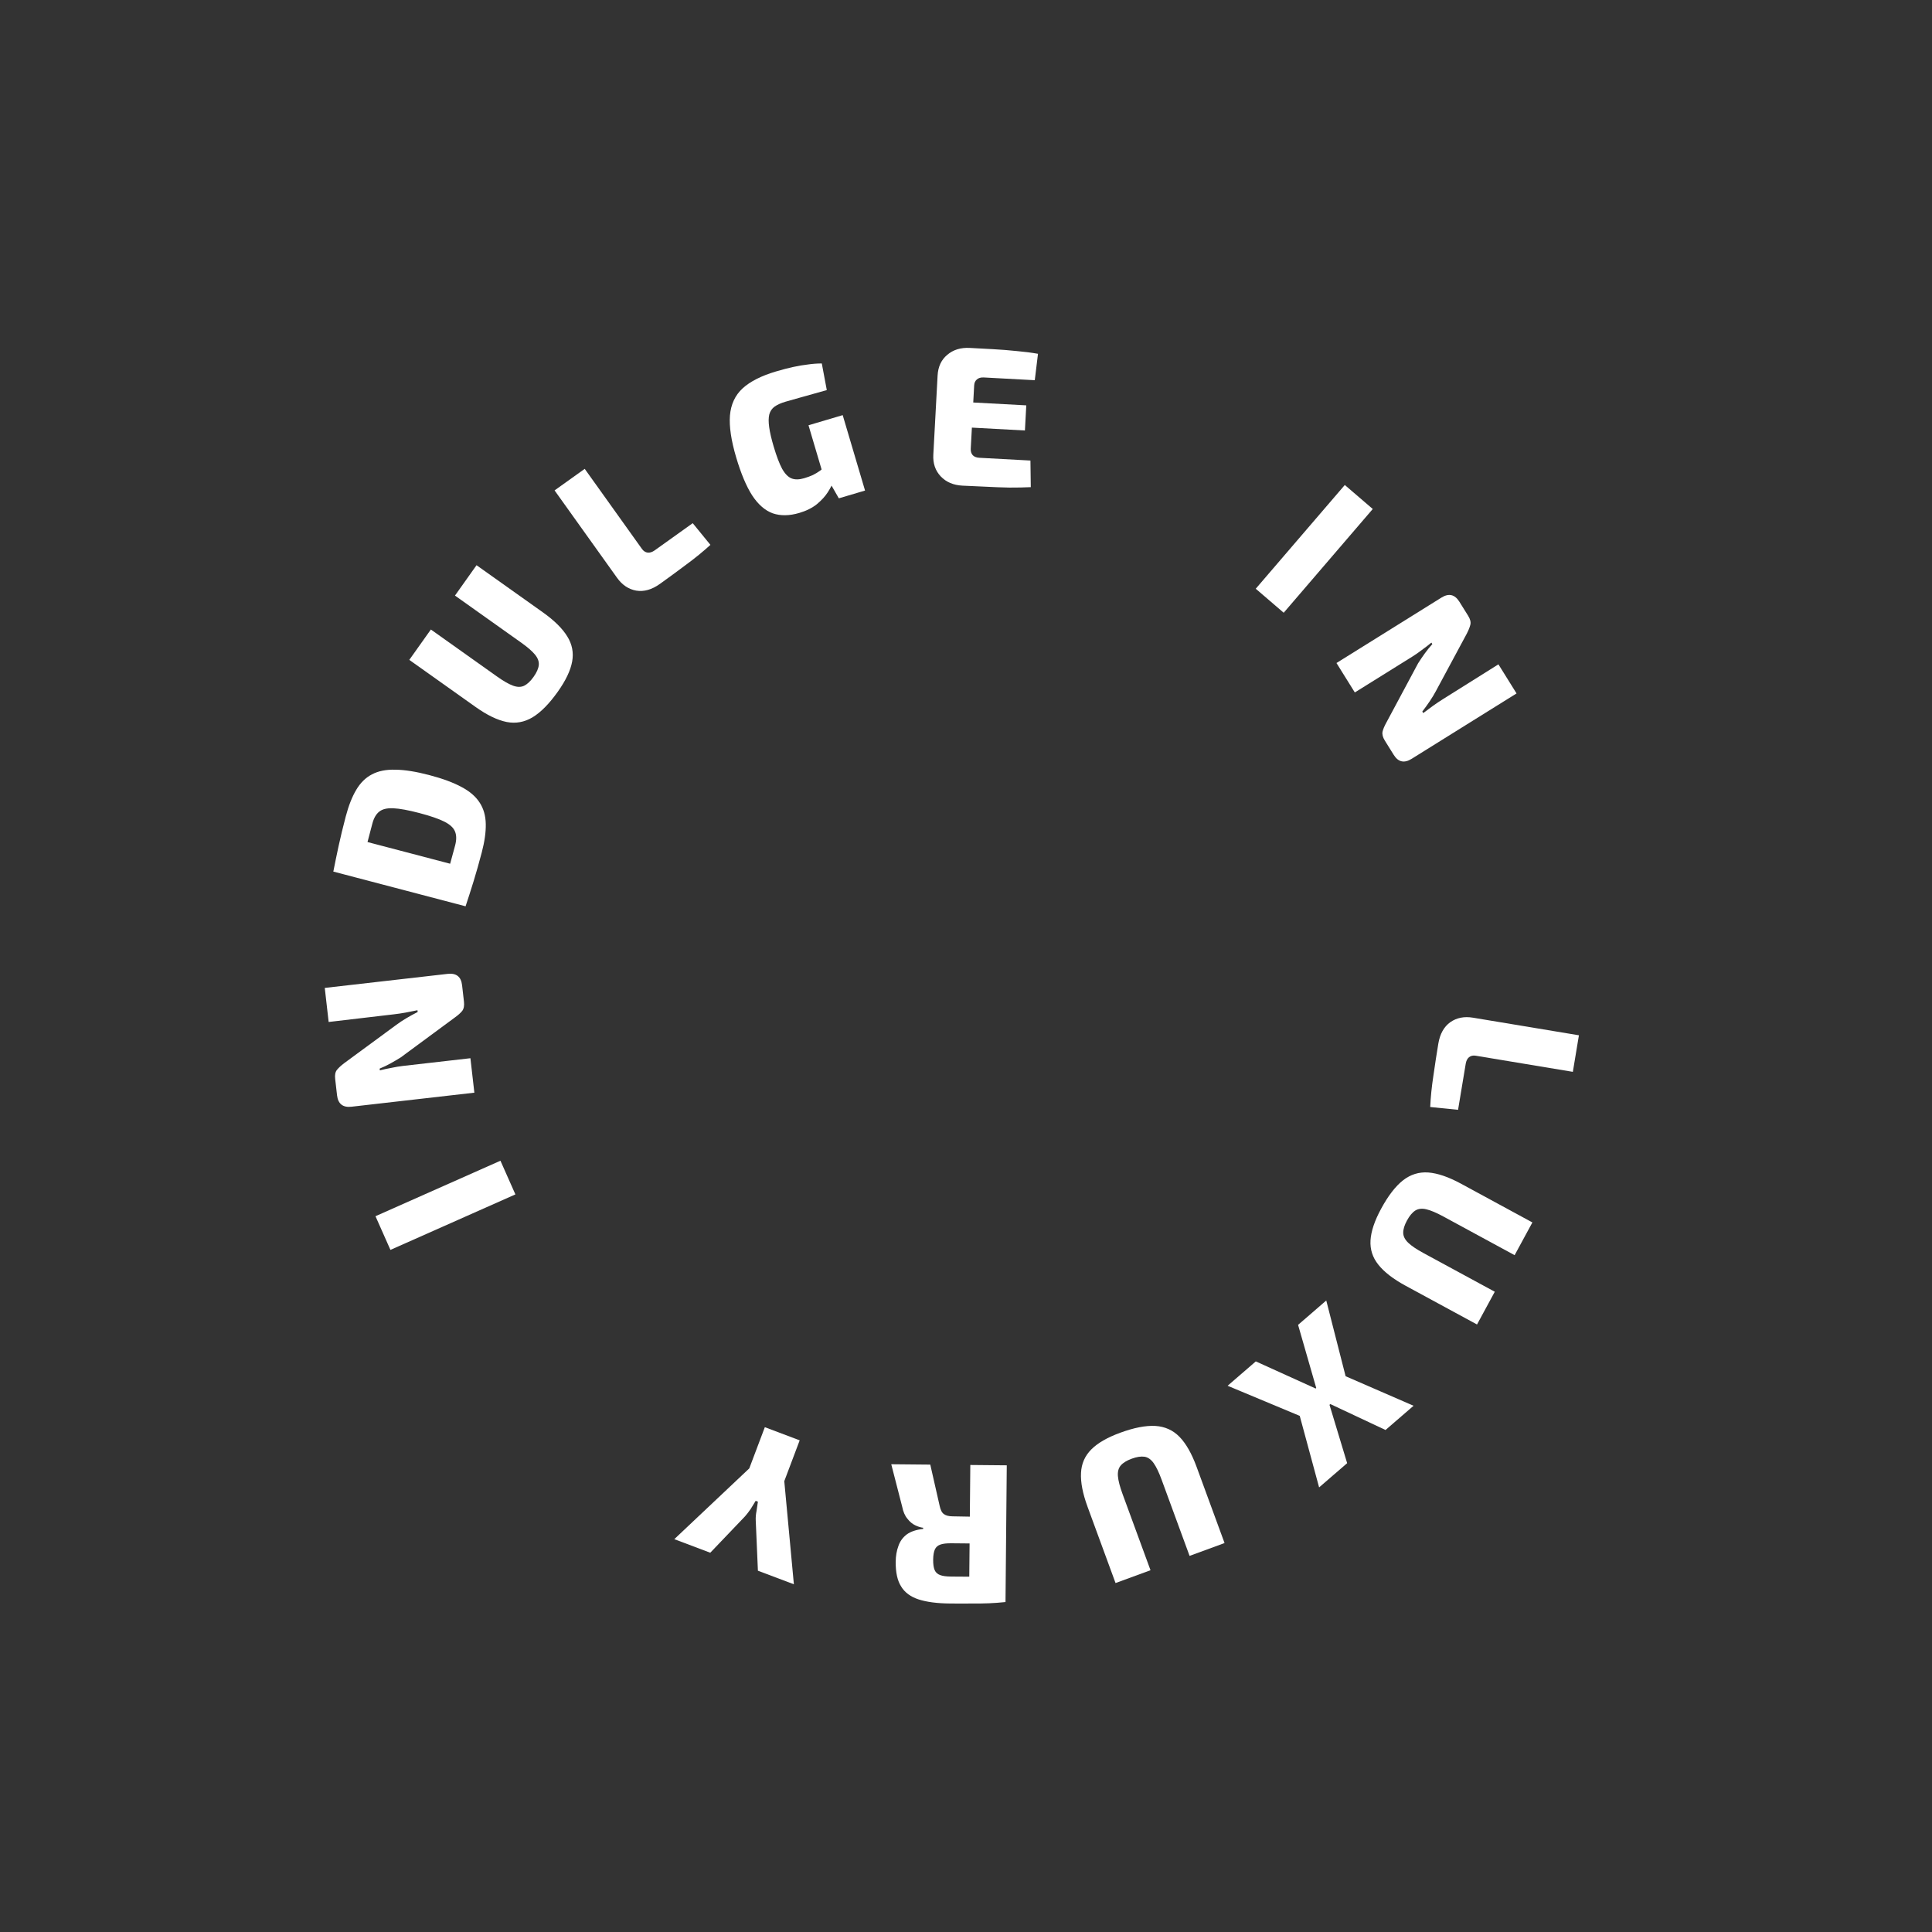<svg xmlns="http://www.w3.org/2000/svg" width="195" height="195" viewBox="0 0 195 195" fill="none"><rect x="0" y="0" width="195" height="195" fill="#333333" stroke="none"/><path d="M37.898 122.754L50.511 117.154L52.02 120.554L39.407 126.154L37.898 122.754Z" fill="white"></path><path d="M32.779 99.712L45.179 98.295C46.053 98.195 46.539 98.575 46.638 99.436L46.829 101.106C46.874 101.503 46.815 101.812 46.653 102.031C46.488 102.238 46.239 102.461 45.904 102.701L40.446 106.727C40.133 106.924 39.793 107.123 39.427 107.326C39.061 107.529 38.692 107.706 38.32 107.855L38.34 108.034C38.719 107.937 39.111 107.852 39.519 107.779C39.912 107.694 40.294 107.63 40.665 107.587L47.48 106.808L47.878 110.286L35.479 111.703C34.604 111.803 34.117 111.416 34.017 110.541L33.829 108.892C33.783 108.495 33.843 108.193 34.007 107.986C34.171 107.779 34.42 107.55 34.754 107.297L40.009 103.435C40.306 103.213 40.636 102.994 41.001 102.778C41.365 102.562 41.75 102.35 42.156 102.143L42.136 101.964C41.73 102.051 41.329 102.13 40.935 102.202C40.541 102.274 40.145 102.332 39.747 102.378L33.172 103.15L32.779 99.712Z" fill="white"></path><path d="M34.892 82.426C35.18 81.329 35.533 80.43 35.952 79.726C36.374 79.01 36.904 78.488 37.542 78.159C38.183 77.817 38.976 77.66 39.92 77.687C40.854 77.698 41.992 77.879 43.333 78.231C44.675 78.584 45.761 78.986 46.594 79.439C47.416 79.875 48.023 80.4 48.414 81.012C48.808 81.612 49.013 82.328 49.029 83.159C49.048 83.977 48.914 84.935 48.627 86.031C48.346 87.101 48.067 88.083 47.792 88.975C47.52 89.855 47.253 90.688 46.991 91.474L44.771 89.299C44.931 88.845 45.114 88.279 45.319 87.603C45.511 86.922 45.718 86.163 45.938 85.325C46.083 84.77 46.081 84.308 45.93 83.938C45.782 83.554 45.422 83.219 44.85 82.93C44.278 82.642 43.437 82.353 42.328 82.062C41.219 81.771 40.344 81.61 39.704 81.58C39.064 81.55 38.586 81.665 38.269 81.927C37.956 82.175 37.726 82.577 37.581 83.132C37.374 83.918 37.19 84.621 37.027 85.24C36.868 85.846 36.714 86.433 36.565 87L33.643 87.97C33.805 87.144 33.982 86.288 34.173 85.401C34.368 84.501 34.608 83.509 34.892 82.426ZM34.598 84.334L47.946 87.837L46.991 91.474L33.643 87.97L34.598 84.334Z" fill="white"></path><path d="M48.098 57.048L54.783 61.797C55.946 62.623 56.773 63.44 57.263 64.246C57.75 65.034 57.912 65.876 57.748 66.774C57.585 67.672 57.102 68.686 56.298 69.817C55.434 71.034 54.585 71.895 53.752 72.399C52.927 72.892 52.055 73.05 51.136 72.871C50.205 72.684 49.158 72.177 47.995 71.351L41.311 66.602L43.488 63.537L50.173 68.286C50.814 68.742 51.349 69.048 51.777 69.205C52.205 69.362 52.579 69.366 52.898 69.216C53.224 69.056 53.542 68.758 53.851 68.323C54.168 67.877 54.344 67.48 54.38 67.129C54.417 66.779 54.29 66.427 54.001 66.075C53.712 65.722 53.247 65.318 52.605 64.862L45.921 60.113L48.098 57.048Z" fill="white"></path><path d="M59.017 47.322L64.797 55.409C64.952 55.626 65.147 55.749 65.381 55.778C65.607 55.797 65.839 55.721 66.078 55.55L69.918 52.805L71.704 54.995C70.96 55.674 70.142 56.341 69.25 56.995C68.365 57.66 67.483 58.307 66.605 58.935C65.791 59.516 64.994 59.742 64.213 59.612C63.442 59.475 62.797 59.042 62.278 58.316L55.974 49.497L59.017 47.322Z" fill="white"></path><path d="M78.324 37.491C78.976 37.298 79.557 37.146 80.067 37.037C80.59 36.924 81.08 36.841 81.537 36.789C82.004 36.72 82.473 36.685 82.946 36.685L83.45 39.372C82.986 39.496 82.537 39.622 82.102 39.751C81.664 39.867 81.221 39.991 80.773 40.123C80.322 40.243 79.822 40.385 79.272 40.548C78.825 40.68 78.463 40.843 78.186 41.036C77.922 41.226 77.743 41.487 77.647 41.822C77.564 42.152 77.56 42.585 77.635 43.119C77.706 43.64 77.857 44.291 78.088 45.07C78.38 46.055 78.665 46.805 78.943 47.32C79.234 47.832 79.552 48.155 79.897 48.289C80.243 48.423 80.665 48.416 81.164 48.268C81.496 48.17 81.791 48.062 82.048 47.944C82.314 47.809 82.544 47.672 82.739 47.53C82.942 47.373 83.118 47.237 83.265 47.124L84.096 48.589C84.005 48.893 83.822 49.261 83.546 49.69C83.279 50.103 82.911 50.504 82.442 50.893C81.97 51.27 81.382 51.562 80.679 51.77C79.682 52.066 78.789 52.08 78.001 51.813C77.221 51.53 76.528 50.928 75.922 50.009C75.329 49.087 74.79 47.807 74.305 46.171C73.797 44.458 73.588 43.046 73.675 41.935C73.772 40.808 74.198 39.896 74.951 39.2C75.717 38.5 76.841 37.93 78.324 37.491ZM85.055 41.9L87.311 49.513L84.664 50.297L83.583 48.407L83.069 47.87L81.603 42.923L85.055 41.9Z" fill="white"></path><path d="M97.888 35.117C98.66 35.159 99.445 35.201 100.244 35.244C101.056 35.288 101.847 35.351 102.617 35.432C103.402 35.502 104.118 35.594 104.766 35.709L104.442 38.375L99.289 38.097C98.996 38.081 98.766 38.149 98.597 38.3C98.429 38.438 98.338 38.64 98.324 38.906L97.979 45.297C97.965 45.563 98.033 45.781 98.184 45.949C98.336 46.104 98.559 46.19 98.852 46.205L104.004 46.483L104.039 49.169C103.383 49.2 102.662 49.215 101.874 49.212C101.1 49.197 100.307 49.168 99.495 49.124C98.696 49.094 97.91 49.059 97.138 49.017C96.219 48.968 95.488 48.654 94.945 48.078C94.402 47.501 94.154 46.773 94.202 45.894L94.633 37.906C94.681 37.014 95.005 36.317 95.607 35.815C96.209 35.3 96.969 35.068 97.888 35.117ZM94.856 40.442L103.584 40.913L103.447 43.449L94.719 42.978L94.856 40.442Z" fill="white"></path><path d="M138.555 51.374L129.566 61.845L126.744 59.422L135.733 48.951L138.555 51.374Z" fill="white"></path><path d="M153.068 69.99L142.477 76.591C141.73 77.057 141.127 76.922 140.669 76.186L139.78 74.761C139.569 74.421 139.489 74.117 139.542 73.849C139.602 73.592 139.731 73.283 139.931 72.923L143.133 66.944C143.331 66.632 143.552 66.306 143.796 65.966C144.039 65.625 144.297 65.308 144.568 65.012L144.473 64.86C144.173 65.109 143.855 65.355 143.518 65.596C143.2 65.842 142.882 66.063 142.566 66.261L136.744 69.89L134.893 66.919L145.484 60.318C146.23 59.852 146.836 59.993 147.302 60.74L148.18 62.148C148.392 62.488 148.468 62.786 148.408 63.043C148.348 63.3 148.222 63.615 148.029 63.986L144.94 69.73C144.767 70.058 144.563 70.397 144.326 70.749C144.09 71.1 143.833 71.457 143.555 71.819L143.651 71.971C143.98 71.719 144.308 71.475 144.633 71.241C144.958 71.007 145.291 70.784 145.63 70.572L151.238 67.053L153.068 69.99Z" fill="white"></path><path d="M158.75 108.183L148.944 106.554C148.681 106.51 148.456 106.561 148.27 106.705C148.097 106.852 147.987 107.071 147.939 107.36L147.165 112.016L144.354 111.732C144.399 110.725 144.506 109.675 144.674 108.582C144.829 107.485 144.995 106.405 145.172 105.339C145.336 104.353 145.74 103.629 146.384 103.169C147.026 102.721 147.788 102.571 148.669 102.717L159.363 104.493L158.75 108.183Z" fill="white"></path><path d="M149.078 133.683L141.871 129.773C140.617 129.092 139.698 128.382 139.114 127.64C138.536 126.917 138.274 126.1 138.328 125.189C138.383 124.278 138.74 123.213 139.402 121.994C140.114 120.681 140.853 119.724 141.619 119.124C142.378 118.535 143.225 118.274 144.16 118.341C145.106 118.414 146.206 118.791 147.46 119.471L154.667 123.382L152.874 126.687L145.667 122.776C144.975 122.401 144.408 122.161 143.964 122.057C143.52 121.953 143.148 121.994 142.85 122.181C142.545 122.379 142.265 122.713 142.011 123.182C141.75 123.662 141.623 124.079 141.629 124.431C141.635 124.783 141.803 125.117 142.132 125.432C142.462 125.747 142.972 126.093 143.664 126.468L150.871 130.378L149.078 133.683Z" fill="white"></path><path d="M133.14 150.125L131.185 142.907L123.905 139.867L126.75 137.408L133.833 140.618L135.97 147.68L133.14 150.125ZM139.844 144.332L133.167 141.194L131.017 133.721L133.862 131.262L135.815 138.905L142.674 141.886L139.844 144.332ZM132.931 142.878L131.518 141.244L134.318 138.825L135.73 140.459L132.931 142.878Z" fill="white"></path><path d="M112.594 159.78L109.769 152.082C109.277 150.742 109.057 149.602 109.109 148.659C109.153 147.734 109.497 146.948 110.14 146.3C110.783 145.652 111.755 145.09 113.057 144.612C114.459 144.097 115.645 143.868 116.617 143.923C117.577 143.983 118.385 144.347 119.042 145.015C119.703 145.695 120.28 146.705 120.771 148.044L123.596 155.742L120.066 157.038L117.241 149.34C116.97 148.601 116.703 148.046 116.439 147.674C116.174 147.303 115.868 147.088 115.521 147.031C115.161 146.979 114.73 147.044 114.23 147.228C113.716 147.416 113.346 147.645 113.118 147.913C112.889 148.181 112.795 148.543 112.834 148.997C112.873 149.452 113.028 150.048 113.299 150.787L116.123 158.485L112.594 159.78Z" fill="white"></path><path d="M95.885 161.845C94.592 161.833 93.54 161.696 92.729 161.435C91.918 161.174 91.328 160.742 90.961 160.139C90.579 159.549 90.394 158.713 90.404 157.633C90.409 157.047 90.501 156.514 90.679 156.036C90.843 155.557 91.127 155.167 91.53 154.864C91.933 154.574 92.481 154.393 93.175 154.319L93.176 154.199C92.923 154.17 92.657 154.088 92.378 153.952C92.086 153.816 91.822 153.593 91.585 153.284C91.334 152.989 91.158 152.58 91.056 152.059L89.956 147.789L93.895 147.826L94.837 151.974C94.926 152.402 95.07 152.683 95.269 152.819C95.468 152.967 95.76 153.043 96.147 153.047C97.107 153.069 97.9 153.083 98.527 153.089C99.153 153.095 99.686 153.106 100.126 153.124C100.553 153.141 100.959 153.165 101.346 153.195L101.261 155.814L96.022 155.766C95.542 155.761 95.174 155.804 94.92 155.895C94.653 155.986 94.465 156.151 94.356 156.39C94.247 156.642 94.19 156.989 94.186 157.429C94.182 157.882 94.232 158.229 94.336 158.47C94.441 158.711 94.626 158.879 94.892 158.975C95.144 159.071 95.51 159.121 95.99 159.125C97.31 159.138 98.43 159.142 99.35 159.137C100.257 159.132 100.877 159.118 101.211 159.094L101.487 161.697C100.899 161.758 100.346 161.799 99.825 161.821C99.305 161.843 98.738 161.851 98.125 161.845C97.498 161.853 96.752 161.853 95.885 161.845ZM97.807 161.663L97.935 147.863L101.615 147.897L101.487 161.697L97.807 161.663Z" fill="white"></path><path d="M68.058 155.35L75.793 148.05L79.142 149.314L80.127 159.904L76.497 158.534L76.278 153.449C76.264 153.145 76.292 152.828 76.359 152.497C76.41 152.174 76.456 151.863 76.497 151.566L76.272 151.481C76.119 151.736 75.952 152.008 75.772 152.297C75.58 152.58 75.384 152.834 75.186 153.059L71.688 156.72L68.058 155.35ZM74.929 150.055L77.196 144.048L80.714 145.376L78.447 151.382L74.929 150.055Z" fill="white"></path></svg>